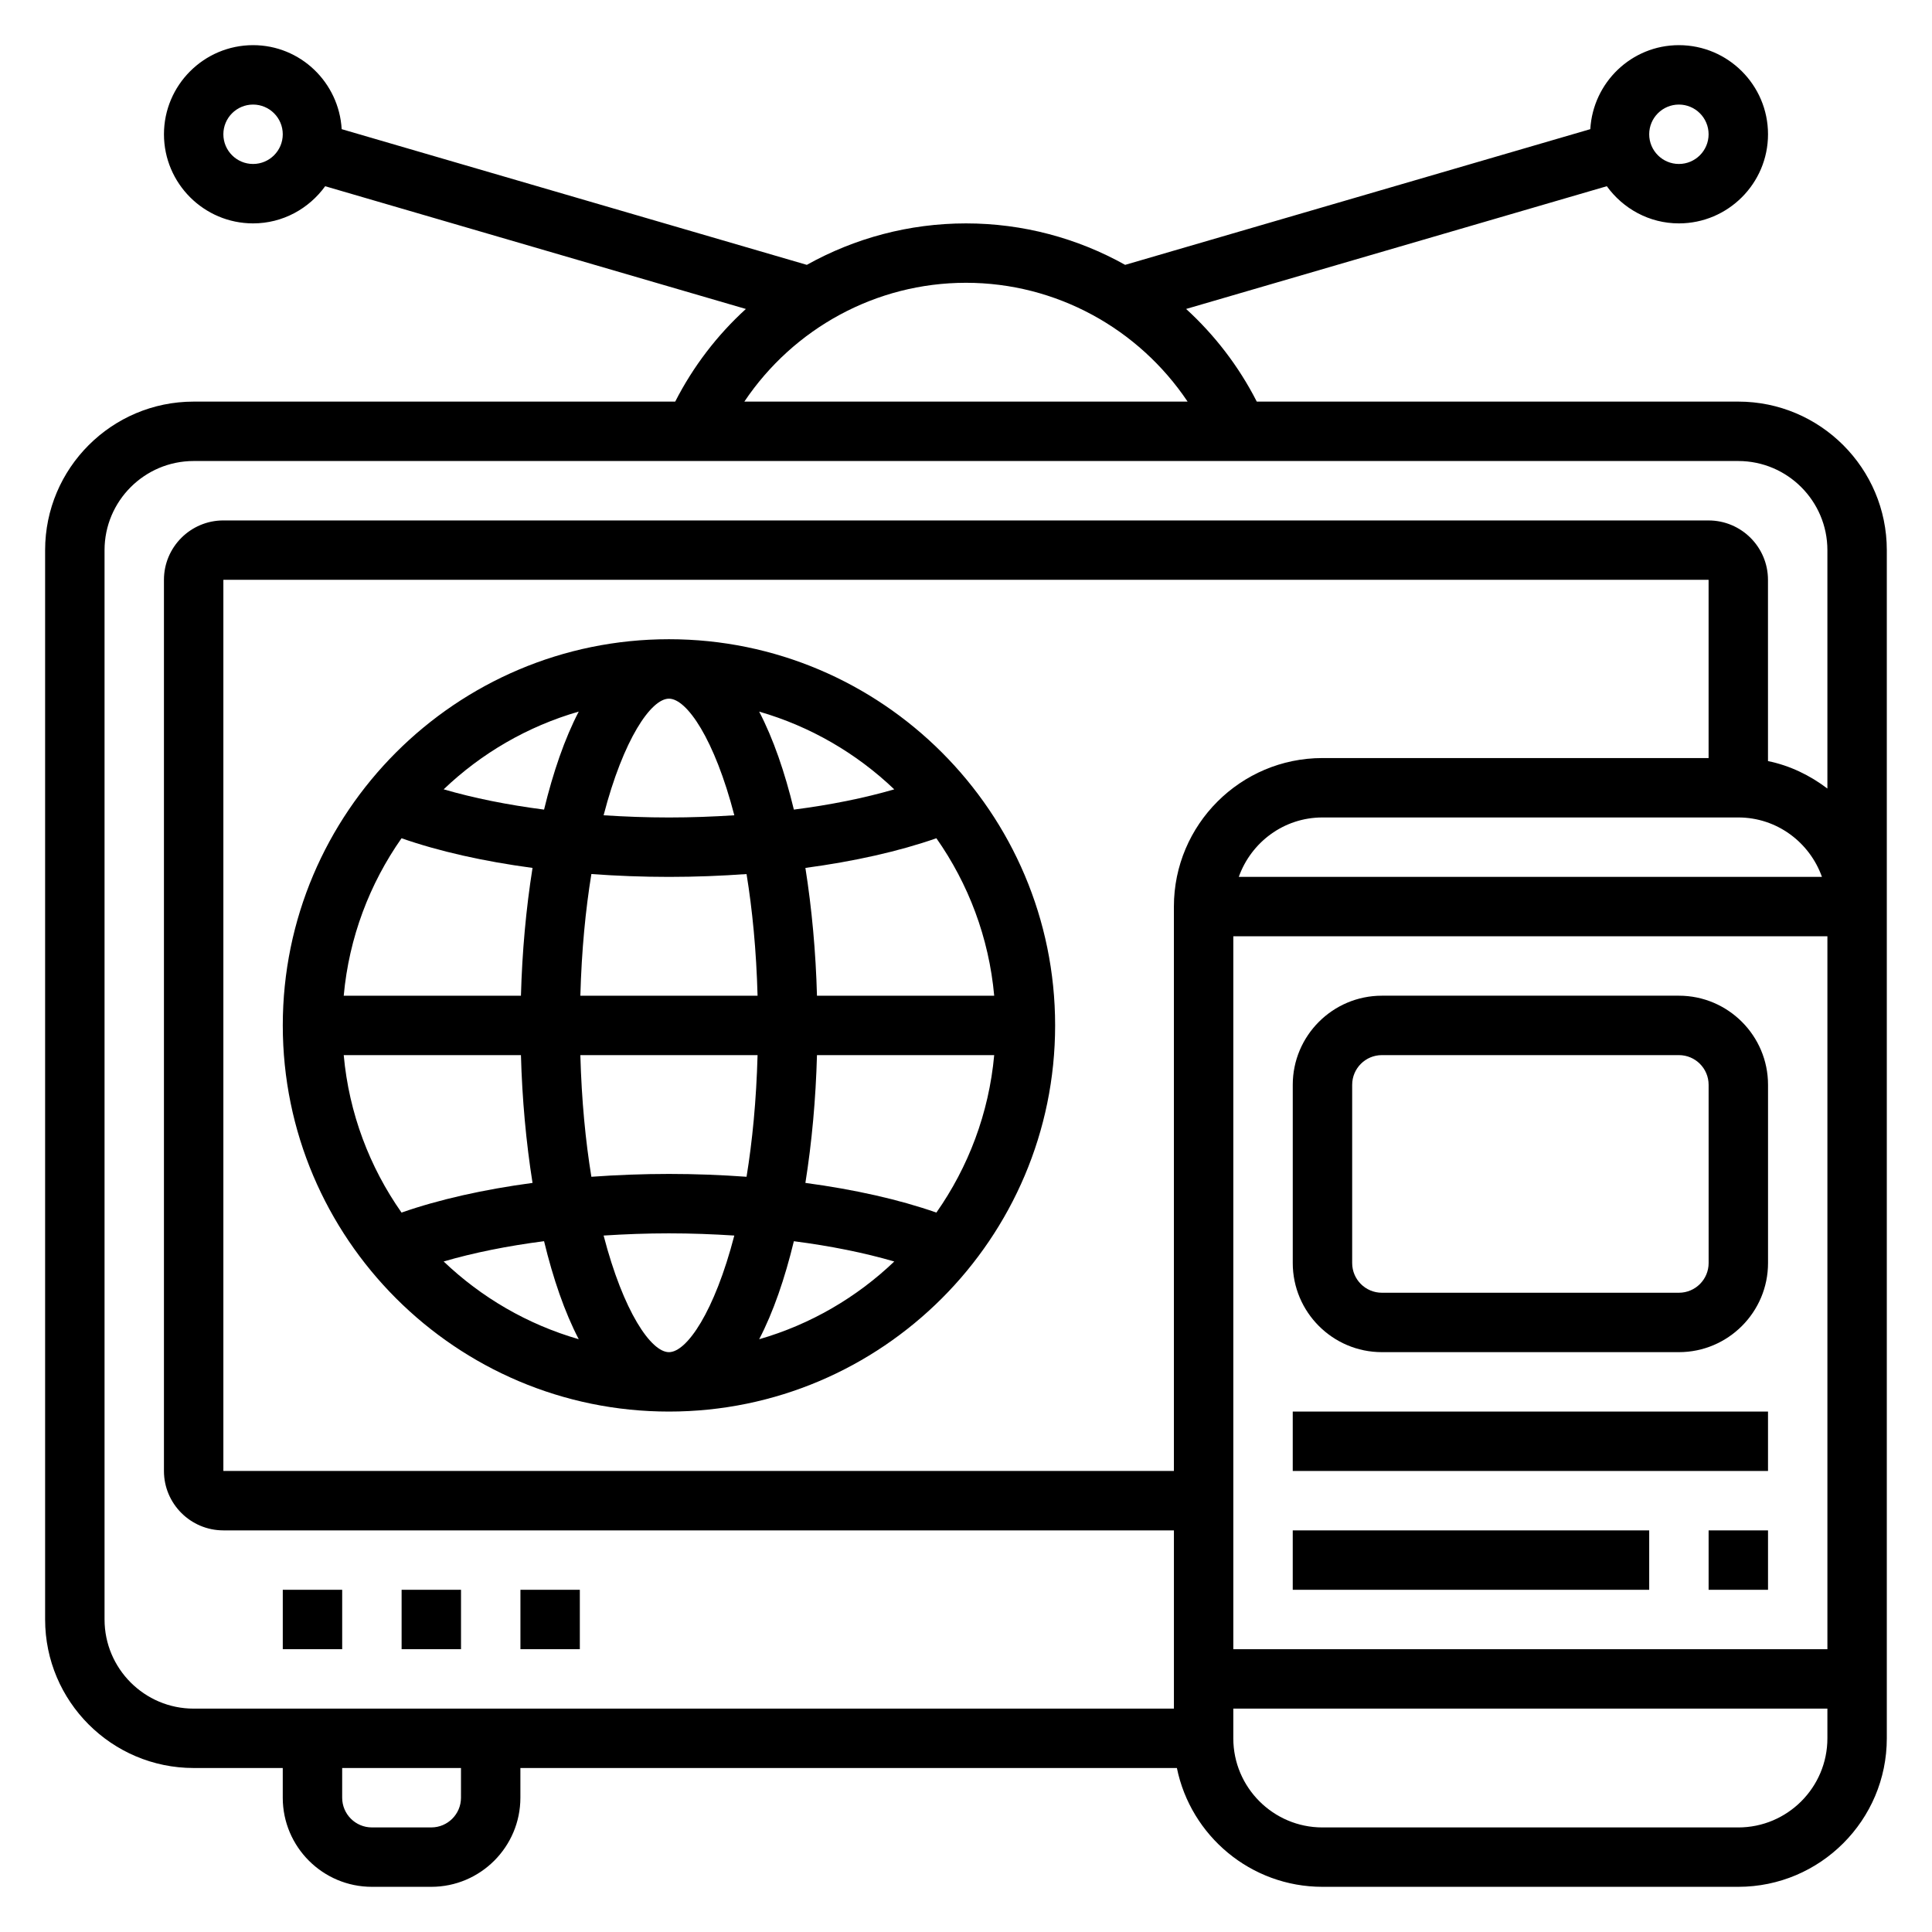 <?xml version="1.0" encoding="UTF-8"?>
<!-- Uploaded to: SVG Repo, www.svgrepo.com, Generator: SVG Repo Mixer Tools -->
<svg fill="#000000" width="800px" height="800px" version="1.1" viewBox="144 144 512 512" xmlns="http://www.w3.org/2000/svg">
 <g>
  <path d="m604.67 250.43h-127.61c-4.793-9.391-11.18-17.656-18.727-24.555l111.49-32.527c4.297 5.938 11.23 9.852 19.102 9.852 13.02 0 23.617-10.598 23.617-23.617s-10.598-23.617-23.617-23.617c-12.555 0-22.758 9.879-23.48 22.262l-123.27 35.961c-12.641-7.07-27.094-10.988-42.176-10.988s-29.535 3.922-42.18 10.988l-123.27-35.961c-0.723-12.383-10.926-22.262-23.48-22.262-13.02 0-23.617 10.598-23.617 23.617s10.598 23.617 23.617 23.617c7.871 0 14.809-3.914 19.105-9.848l111.49 32.527c-7.559 6.894-13.934 15.168-18.727 24.555l-127.62-0.004c-21.703 0-39.359 17.656-39.359 39.359v283.39c0 21.703 17.656 39.359 39.359 39.359h23.617v7.871c0 13.02 10.598 23.617 23.617 23.617h15.742c13.02 0 23.617-10.598 23.617-23.617v-7.871h173.98c3.66 17.941 19.555 31.488 38.566 31.488h110.21c21.703 0 39.359-17.656 39.359-39.359v-314.88c0-21.703-17.656-39.359-39.359-39.359zm-15.746-78.719c4.344 0 7.871 3.527 7.871 7.871s-3.527 7.871-7.871 7.871-7.871-3.527-7.871-7.871 3.527-7.871 7.871-7.871zm-377.86 15.742c-4.348 0-7.871-3.527-7.871-7.871s3.527-7.871 7.871-7.871 7.871 3.527 7.871 7.871-3.527 7.871-7.871 7.871zm188.93 31.488c23.867 0 45.723 12.09 58.734 31.488h-117.47c13.012-19.395 34.863-31.488 58.734-31.488zm-228.29 354.24v-283.39c0-13.02 10.598-23.617 23.617-23.617h409.34c13.02 0 23.617 10.598 23.617 23.617v63.18c-4.598-3.481-9.895-6.086-15.742-7.273l-0.004-48.031c0-8.684-7.062-15.742-15.742-15.742l-393.6-0.004c-8.684 0-15.742 7.062-15.742 15.742v236.16c0 8.684 7.062 15.742 15.742 15.742h251.91v47.23l-259.78 0.008c-13.02 0-23.613-10.598-23.613-23.617zm425.09-228.29h-102.34c-21.703 0-39.359 17.656-39.359 39.359v149.57h-251.9v-236.16h393.6zm-102.34 15.742h110.21c10.25 0 18.91 6.606 22.168 15.742l-154.54 0.004c3.258-9.141 11.918-15.746 22.164-15.746zm-228.29 259.78c0 4.344-3.527 7.871-7.871 7.871h-15.742c-4.344 0-7.871-3.527-7.871-7.871v-7.871h31.488zm338.5 7.875h-110.21c-13.02 0-23.617-10.598-23.617-23.617v-7.871h157.44v7.871c0.004 13.02-10.594 23.617-23.613 23.617zm23.617-47.234h-157.44v-188.93h157.44z"/>
  <path d="m321.28 518.08c56.426 0 102.34-45.91 102.34-102.34 0-56.426-45.91-102.34-102.34-102.34-56.426 0-102.34 45.91-102.34 102.34 0 56.426 45.91 102.34 102.34 102.34zm-17.316-46.648c5.652-0.363 11.422-0.582 17.316-0.582 5.894 0 11.668 0.219 17.32 0.582-5.242 20.199-12.59 30.906-17.32 30.906-4.731 0-12.074-10.707-17.316-30.906zm-6.59 27.473c-13.602-3.922-25.82-11.074-35.801-20.602 7.894-2.305 16.871-4.117 26.609-5.375 2.398 9.902 5.445 18.789 9.191 25.977zm47.391-75.289c-0.332 12.082-1.387 22.836-2.922 32.242-6.699-0.484-13.57-0.754-20.562-0.754-6.992 0-13.863 0.27-20.562 0.754-1.535-9.406-2.59-20.16-2.922-32.242zm-46.965-15.742c0.332-12.082 1.387-22.836 2.922-32.242 6.695 0.484 13.57 0.754 20.559 0.754 6.992 0 13.863-0.27 20.562-0.754 1.535 9.406 2.59 20.16 2.922 32.242zm56.582 65.062c9.738 1.258 18.711 3.07 26.609 5.375-9.973 9.523-22.191 16.68-35.801 20.602 3.746-7.195 6.793-16.082 9.191-25.977zm3.055-15.453c1.715-10.777 2.754-22.246 3.07-33.867h46.965c-1.402 15.438-6.871 29.684-15.32 41.73-9.926-3.473-21.75-6.125-34.715-7.863zm3.07-49.609c-0.316-11.617-1.363-23.09-3.07-33.867 12.957-1.738 24.789-4.394 34.715-7.863 8.453 12.035 13.926 26.293 15.32 41.73zm-6.125-49.32c-2.394-9.895-5.449-18.781-9.195-25.969 13.602 3.922 25.82 11.074 35.801 20.602-7.891 2.297-16.875 4.117-26.605 5.367zm-15.781 1.504c-5.652 0.363-11.422 0.582-17.32 0.582-5.894 0-11.668-0.219-17.32-0.582 5.246-20.199 12.59-30.906 17.32-30.906 4.731 0 12.078 10.707 17.32 30.906zm-50.422-1.504c-9.738-1.258-18.711-3.07-26.609-5.375 9.973-9.523 22.191-16.68 35.801-20.602-3.742 7.195-6.789 16.082-9.191 25.977zm-3.055 15.453c-1.715 10.777-2.754 22.246-3.07 33.867h-46.965c1.402-15.438 6.871-29.684 15.32-41.73 9.926 3.473 21.75 6.125 34.715 7.863zm-3.07 49.609c0.316 11.617 1.363 23.09 3.07 33.867-12.957 1.738-24.789 4.394-34.715 7.863-8.453-12.035-13.926-26.293-15.32-41.73z"/>
  <path d="m218.94 565.31h15.742v15.742h-15.742z"/>
  <path d="m250.43 565.31h15.742v15.742h-15.742z"/>
  <path d="m281.92 565.31h15.742v15.742h-15.742z"/>
  <path d="m588.93 407.87h-78.719c-13.02 0-23.617 10.598-23.617 23.617v47.23c0 13.02 10.598 23.617 23.617 23.617h78.719c13.02 0 23.617-10.598 23.617-23.617v-47.23c0-13.023-10.594-23.617-23.617-23.617zm7.875 70.848c0 4.344-3.527 7.871-7.871 7.871h-78.723c-4.344 0-7.871-3.527-7.871-7.871v-47.23c0-4.344 3.527-7.871 7.871-7.871h78.719c4.344 0 7.871 3.527 7.871 7.871z"/>
  <path d="m486.59 549.57h94.465v15.742h-94.465z"/>
  <path d="m596.8 549.57h15.742v15.742h-15.742z"/>
  <path d="m486.59 518.08h125.95v15.742h-125.95z"/>
 </g>
</svg>